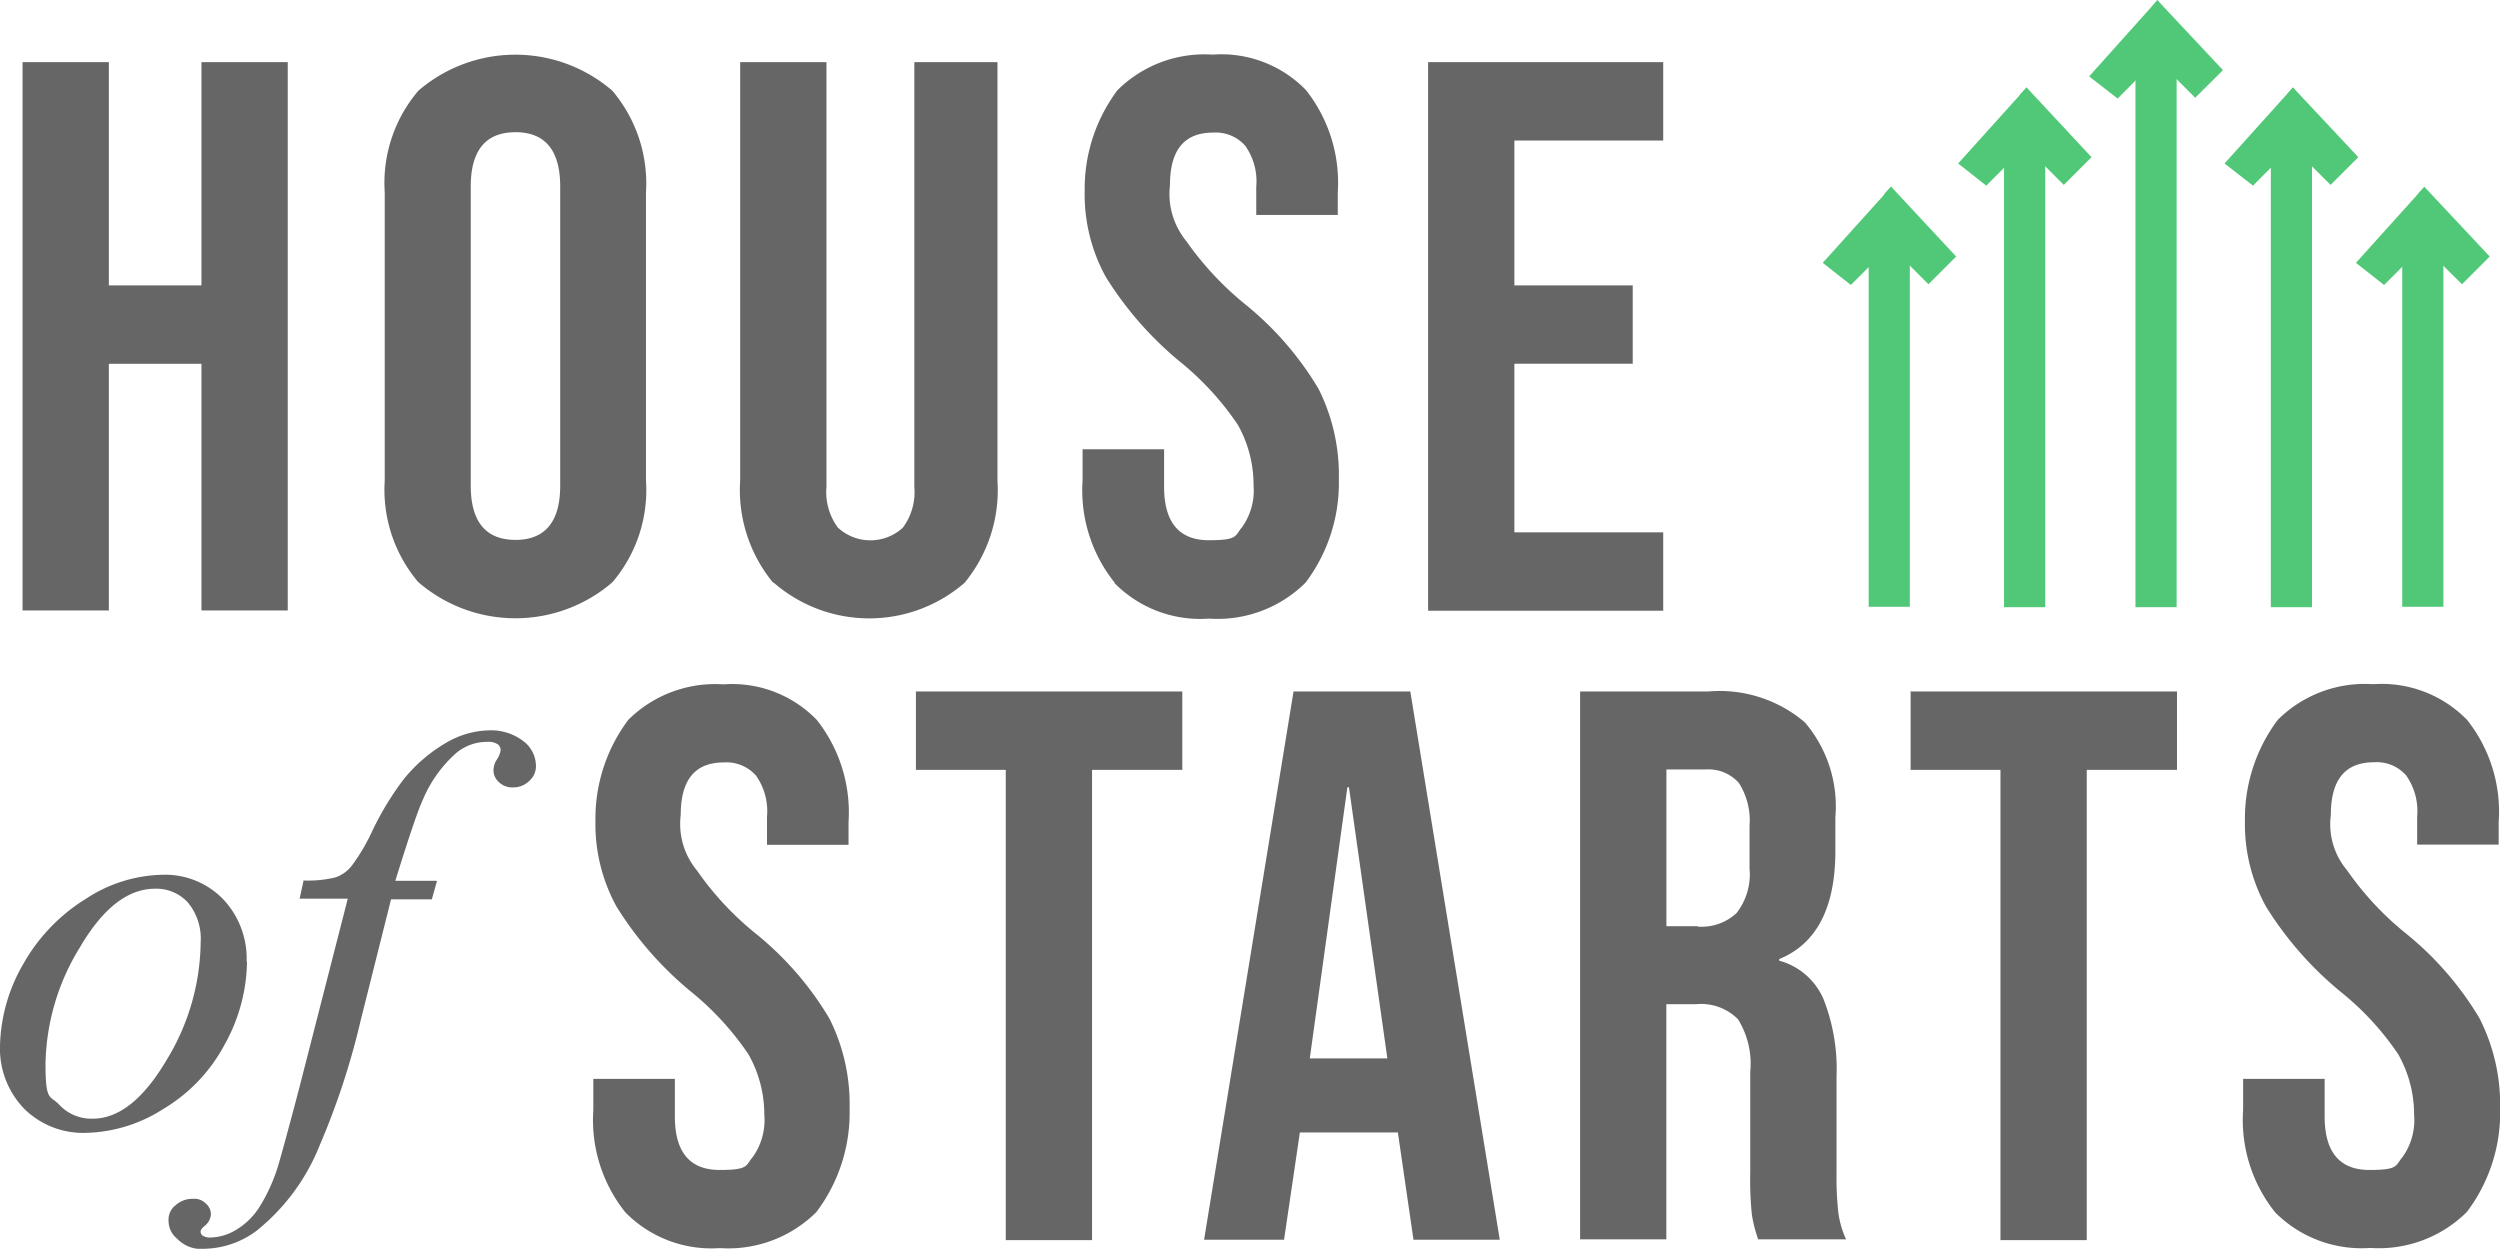 <svg id="logo" xmlns="http://www.w3.org/2000/svg" width="107.6" height="53.749" viewBox="0 0 107.6 53.749">
  <path id="Path_110" data-name="Path 110" d="M151.28,195.626a6.354,6.354,0,0,1-1.38-4.4v-1.346h3.509V191.5c0,1.533.647,2.3,1.925,2.3s1.107-.187,1.431-.562a2.724,2.724,0,0,0,.494-1.806,5.273,5.273,0,0,0-.681-2.607,12.4,12.4,0,0,0-2.487-2.709,14.923,14.923,0,0,1-3.2-3.663,7.384,7.384,0,0,1-.9-3.7,7.083,7.083,0,0,1,1.414-4.327A5.308,5.308,0,0,1,155.5,172.9a5.066,5.066,0,0,1,4.021,1.533,6.434,6.434,0,0,1,1.363,4.4v.971h-3.509v-1.21a2.655,2.655,0,0,0-.477-1.772,1.7,1.7,0,0,0-1.38-.562c-1.244,0-1.857.75-1.857,2.266a3.134,3.134,0,0,0,.7,2.385,13.023,13.023,0,0,0,2.5,2.692,13.67,13.67,0,0,1,3.2,3.68,8.218,8.218,0,0,1,.869,3.884,7.092,7.092,0,0,1-1.431,4.446,5.373,5.373,0,0,1-4.157,1.55A5.181,5.181,0,0,1,151.28,195.626Z" transform="translate(-124.363 -143.445)" fill="#666"/>
  <path id="Path_111" data-name="Path 111" d="M235.284,178.073H231.4V174.7h11.465v3.373h-3.884v20.239h-3.714V178.073Z" transform="translate(-191.979 -144.938)" fill="#666"/>
  <path id="Path_112" data-name="Path 112" d="M308.05,174.7h5.026l3.85,23.595h-3.714l-.681-4.685v.068h-4.208l-.681,4.617H304.2Zm4.038,15.792-1.653-11.67h-.068l-1.618,11.67Z" transform="translate(-252.376 -144.938)" fill="#666"/>
  <path id="Path_113" data-name="Path 113" d="M399.2,174.617h5.5a5.656,5.656,0,0,1,4.174,1.329,5.566,5.566,0,0,1,1.312,4.089v1.448c0,2.453-.818,4-2.419,4.651v.068a2.9,2.9,0,0,1,1.908,1.652,8.247,8.247,0,0,1,.562,3.339v4.14a14.108,14.108,0,0,0,.068,1.635,4,4,0,0,0,.341,1.227h-3.782a5.84,5.84,0,0,1-.273-1.073,14.757,14.757,0,0,1-.068-1.823v-4.31a3.627,3.627,0,0,0-.528-2.266,2.237,2.237,0,0,0-1.806-.647h-1.278v10.119H399.2V174.617Zm5.06,10.119a2.211,2.211,0,0,0,1.67-.579,2.708,2.708,0,0,0,.562-1.925v-1.823a3,3,0,0,0-.46-1.857,1.75,1.75,0,0,0-1.431-.579h-1.687v6.746h1.346Z" transform="translate(-331.192 -144.855)" fill="#666"/>
  <path id="Path_114" data-name="Path 114" d="M486.584,178.073H482.7V174.7h11.465v3.373h-3.884v20.239h-3.714V178.073Z" transform="translate(-400.467 -144.938)" fill="#666"/>
  <path id="Path_115" data-name="Path 115" d="M568.08,195.626a6.354,6.354,0,0,1-1.38-4.4v-1.346h3.509V191.5c0,1.533.647,2.3,1.925,2.3s1.107-.187,1.431-.562a2.724,2.724,0,0,0,.494-1.806,5.273,5.273,0,0,0-.681-2.607,12.132,12.132,0,0,0-2.5-2.709,14.922,14.922,0,0,1-3.2-3.663,7.384,7.384,0,0,1-.9-3.7,7.083,7.083,0,0,1,1.414-4.327,5.309,5.309,0,0,1,4.106-1.533,5.128,5.128,0,0,1,4.038,1.533,6.349,6.349,0,0,1,1.363,4.4v.971h-3.509v-1.21a2.655,2.655,0,0,0-.477-1.772,1.679,1.679,0,0,0-1.38-.562c-1.244,0-1.857.75-1.857,2.266a3.067,3.067,0,0,0,.7,2.385,13.025,13.025,0,0,0,2.5,2.692,13.67,13.67,0,0,1,3.2,3.68,8.221,8.221,0,0,1,.886,3.884,7.091,7.091,0,0,1-1.431,4.446,5.373,5.373,0,0,1-4.157,1.55A5.245,5.245,0,0,1,568.08,195.626Z" transform="translate(-470.156 -143.445)" fill="#666"/>
  <path id="Path_116" data-name="Path 116" d="M5.7,15.7H9.414v9.608H13.4V15.7h3.714V39.3H13.4V28.682H9.414V39.3H5.7V15.7" transform="translate(-4.729 -13.025)" fill="#666"/>
  <path id="Path_117" data-name="Path 117" d="M98.648,36.509A6.146,6.146,0,0,1,97.2,32.131v-12.4a6.118,6.118,0,0,1,1.448-4.378,6.394,6.394,0,0,1,8.348,0,6.174,6.174,0,0,1,1.448,4.378v12.4A6.118,6.118,0,0,1,107,36.509a6.394,6.394,0,0,1-8.348,0m6.1-4.157V19.473c0-1.55-.647-2.334-1.925-2.334s-1.925.784-1.925,2.334V32.352c0,1.55.647,2.334,1.925,2.334s1.925-.784,1.925-2.334" transform="translate(-80.641 -11.449)" fill="#666"/>
  <path id="Path_118" data-name="Path 118" d="M188.414,38.1a6.28,6.28,0,0,1-1.414-4.4V15.7h3.714V33.98a2.57,2.57,0,0,0,.494,1.755,2.062,2.062,0,0,0,2.794,0,2.57,2.57,0,0,0,.494-1.755V15.7h3.578V33.707a6.28,6.28,0,0,1-1.414,4.4,6.264,6.264,0,0,1-8.211,0Z" transform="translate(-155.143 -13.025)" fill="#666"/>
  <path id="Path_119" data-name="Path 119" d="M274.88,36.526a6.354,6.354,0,0,1-1.38-4.4V30.785h3.509V32.4c0,1.533.647,2.3,1.925,2.3s1.107-.187,1.431-.562a2.724,2.724,0,0,0,.494-1.806,5.273,5.273,0,0,0-.681-2.607,12.4,12.4,0,0,0-2.487-2.709,14.923,14.923,0,0,1-3.2-3.663,7.384,7.384,0,0,1-.9-3.7A7.083,7.083,0,0,1,275,15.333,5.308,5.308,0,0,1,279.1,13.8a5.066,5.066,0,0,1,4.021,1.533,6.435,6.435,0,0,1,1.363,4.4V20.7h-3.509V19.49a2.656,2.656,0,0,0-.477-1.772,1.7,1.7,0,0,0-1.38-.562c-1.244,0-1.857.75-1.857,2.266a3.206,3.206,0,0,0,.7,2.4,13.468,13.468,0,0,0,2.5,2.692,13.669,13.669,0,0,1,3.2,3.68,8.266,8.266,0,0,1,.869,3.884,7.126,7.126,0,0,1-1.431,4.446,5.373,5.373,0,0,1-4.157,1.55,5.181,5.181,0,0,1-4.072-1.533Z" transform="translate(-226.906 -11.449)" fill="#666"/>
  <path id="Path_120" data-name="Path 120" d="M360.8,15.7h10.119v3.373h-6.406v6.235h5.094v3.373h-5.094v7.257h6.406v3.373H360.8Z" transform="translate(-299.334 -13.025)" fill="#666"/>
  <path id="Path_121" data-name="Path 121" d="M10.631,224.731a7.494,7.494,0,0,1-.954,3.561,7.106,7.106,0,0,1-2.658,2.794,6.421,6.421,0,0,1-3.305,1.022,3.607,3.607,0,0,1-2.675-1.039A3.727,3.727,0,0,1,0,228.36a7.324,7.324,0,0,1,1.005-3.526,7.794,7.794,0,0,1,2.709-2.811A6.2,6.2,0,0,1,6.985,221a3.478,3.478,0,0,1,2.607,1.039,3.715,3.715,0,0,1,1.022,2.709ZM8.637,223.9a2.435,2.435,0,0,0-.545-1.7,1.838,1.838,0,0,0-1.414-.6c-1.175,0-2.249.835-3.237,2.521a9.854,9.854,0,0,0-1.482,5.009c0,1.652.187,1.346.579,1.755a1.892,1.892,0,0,0,1.448.613q1.687,0,3.169-2.5A9.912,9.912,0,0,0,8.637,223.9Z" transform="translate(0 -183.35)" fill="#666"/>
  <path id="Path_122" data-name="Path 122" d="M54.15,190.991l-.221.784H52.174L50.863,197a32.115,32.115,0,0,1-1.755,5.349,8.951,8.951,0,0,1-2.709,3.68,3.849,3.849,0,0,1-2.2.784,1.441,1.441,0,0,1-1.227-.426.993.993,0,0,1-.375-.784.78.78,0,0,1,.307-.664,1.072,1.072,0,0,1,.75-.273.671.671,0,0,1,.545.2.6.6,0,0,1,.221.46.674.674,0,0,1-.256.494c-.136.119-.187.187-.187.256a.21.21,0,0,0,.085.17.586.586,0,0,0,.341.085,2.206,2.206,0,0,0,1.09-.324,3.014,3.014,0,0,0,1.005-.971,7.405,7.405,0,0,0,.835-1.857c.1-.341.409-1.448.9-3.322l2.078-8.109H48.239l.17-.784a4.917,4.917,0,0,0,1.38-.136,1.516,1.516,0,0,0,.716-.528,8.451,8.451,0,0,0,.852-1.448A12.721,12.721,0,0,1,52.7,186.63a6.62,6.62,0,0,1,1.857-1.6,3.8,3.8,0,0,1,1.84-.528,2.283,2.283,0,0,1,1.465.46,1.342,1.342,0,0,1,.545,1.005.831.831,0,0,1-.273.7.965.965,0,0,1-.7.29.824.824,0,0,1-.613-.221.69.69,0,0,1-.239-.511.876.876,0,0,1,.153-.477,1.032,1.032,0,0,0,.153-.375.321.321,0,0,0-.1-.256.707.707,0,0,0-.46-.119,2.067,2.067,0,0,0-1.346.477,5.569,5.569,0,0,0-1.431,1.993c-.221.477-.613,1.635-1.193,3.509h1.755Z" transform="translate(-35.343 -153.068)" fill="#666"/>
  <rect id="Rectangle_207" data-name="Rectangle 207" width="1.772" height="15.537" transform="translate(80.427 10.579)" fill="#50c878"/>
  <path id="Path_123" data-name="Path 123" d="M473.635,47.2h.017l2.794,3-1.193,1.193L473.6,49.738l-.8-.8.579-1.465Z" transform="translate(-392.253 -39.159)" fill="#50c878"/>
  <path id="Path_124" data-name="Path 124" d="M460.5,50.471l1.21.954,2.419-2.419-.681-1.806Z" transform="translate(-382.049 -39.159)" fill="#50c878"/>
  <path id="Path_125" data-name="Path 125" d="M608.352,47.2h0l2.811,3-1.193,1.193-1.67-1.653-.8-.8.6-1.465Z" transform="translate(-504.006 -39.159)" fill="#50c878"/>
  <path id="Path_126" data-name="Path 126" d="M595.2,50.471l1.21.954,2.419-2.419-.681-1.806Z" transform="translate(-493.801 -39.159)" fill="#50c878"/>
  <path id="Path_127" data-name="Path 127" d="M507.852,22.1h0l2.794,3-1.193,1.193L507.8,24.638l-.8-.8.579-1.448Z" transform="translate(-420.627 -18.335)" fill="#50c878"/>
  <path id="Path_128" data-name="Path 128" d="M494.7,25.371l1.21.954,2.419-2.419-.681-1.806Z" transform="translate(-410.422 -18.335)" fill="#50c878"/>
  <path id="Path_129" data-name="Path 129" d="M575.152,22.1h0l2.811,3-1.193,1.193-1.653-1.653-.818-.8.6-1.448Z" transform="translate(-476.462 -18.335)" fill="#50c878"/>
  <path id="Path_130" data-name="Path 130" d="M562,25.371l1.227.954,2.4-2.419-.681-1.806Z" transform="translate(-466.257 -18.335)" fill="#50c878"/>
  <path id="Path_131" data-name="Path 131" d="M540.952,0V.017l2.811,3L542.57,4.208l-1.653-1.653-.818-.818L540.7.29Z" transform="translate(-448.088)" fill="#50c878"/>
  <path id="Path_132" data-name="Path 132" d="M527.8,3.288l1.227.954,2.4-2.419L530.747,0Z" transform="translate(-437.884)" fill="#50c878"/>
  <rect id="Rectangle_208" data-name="Rectangle 208" width="1.772" height="20.137" transform="translate(86.254 5.997)" fill="#50c878"/>
  <rect id="Rectangle_209" data-name="Rectangle 209" width="1.772" height="23.663" transform="translate(91.91 2.47)" fill="#50c878"/>
  <rect id="Rectangle_210" data-name="Rectangle 210" width="1.772" height="20.137" transform="translate(97.736 5.997)" fill="#50c878"/>
  <rect id="Rectangle_211" data-name="Rectangle 211" width="1.772" height="15.537" transform="translate(103.392 10.579)" fill="#50c878"/>
  <rect id="Rectangle_212" data-name="Rectangle 212" width="107.6" height="53.749" fill="none"/>
</svg>
